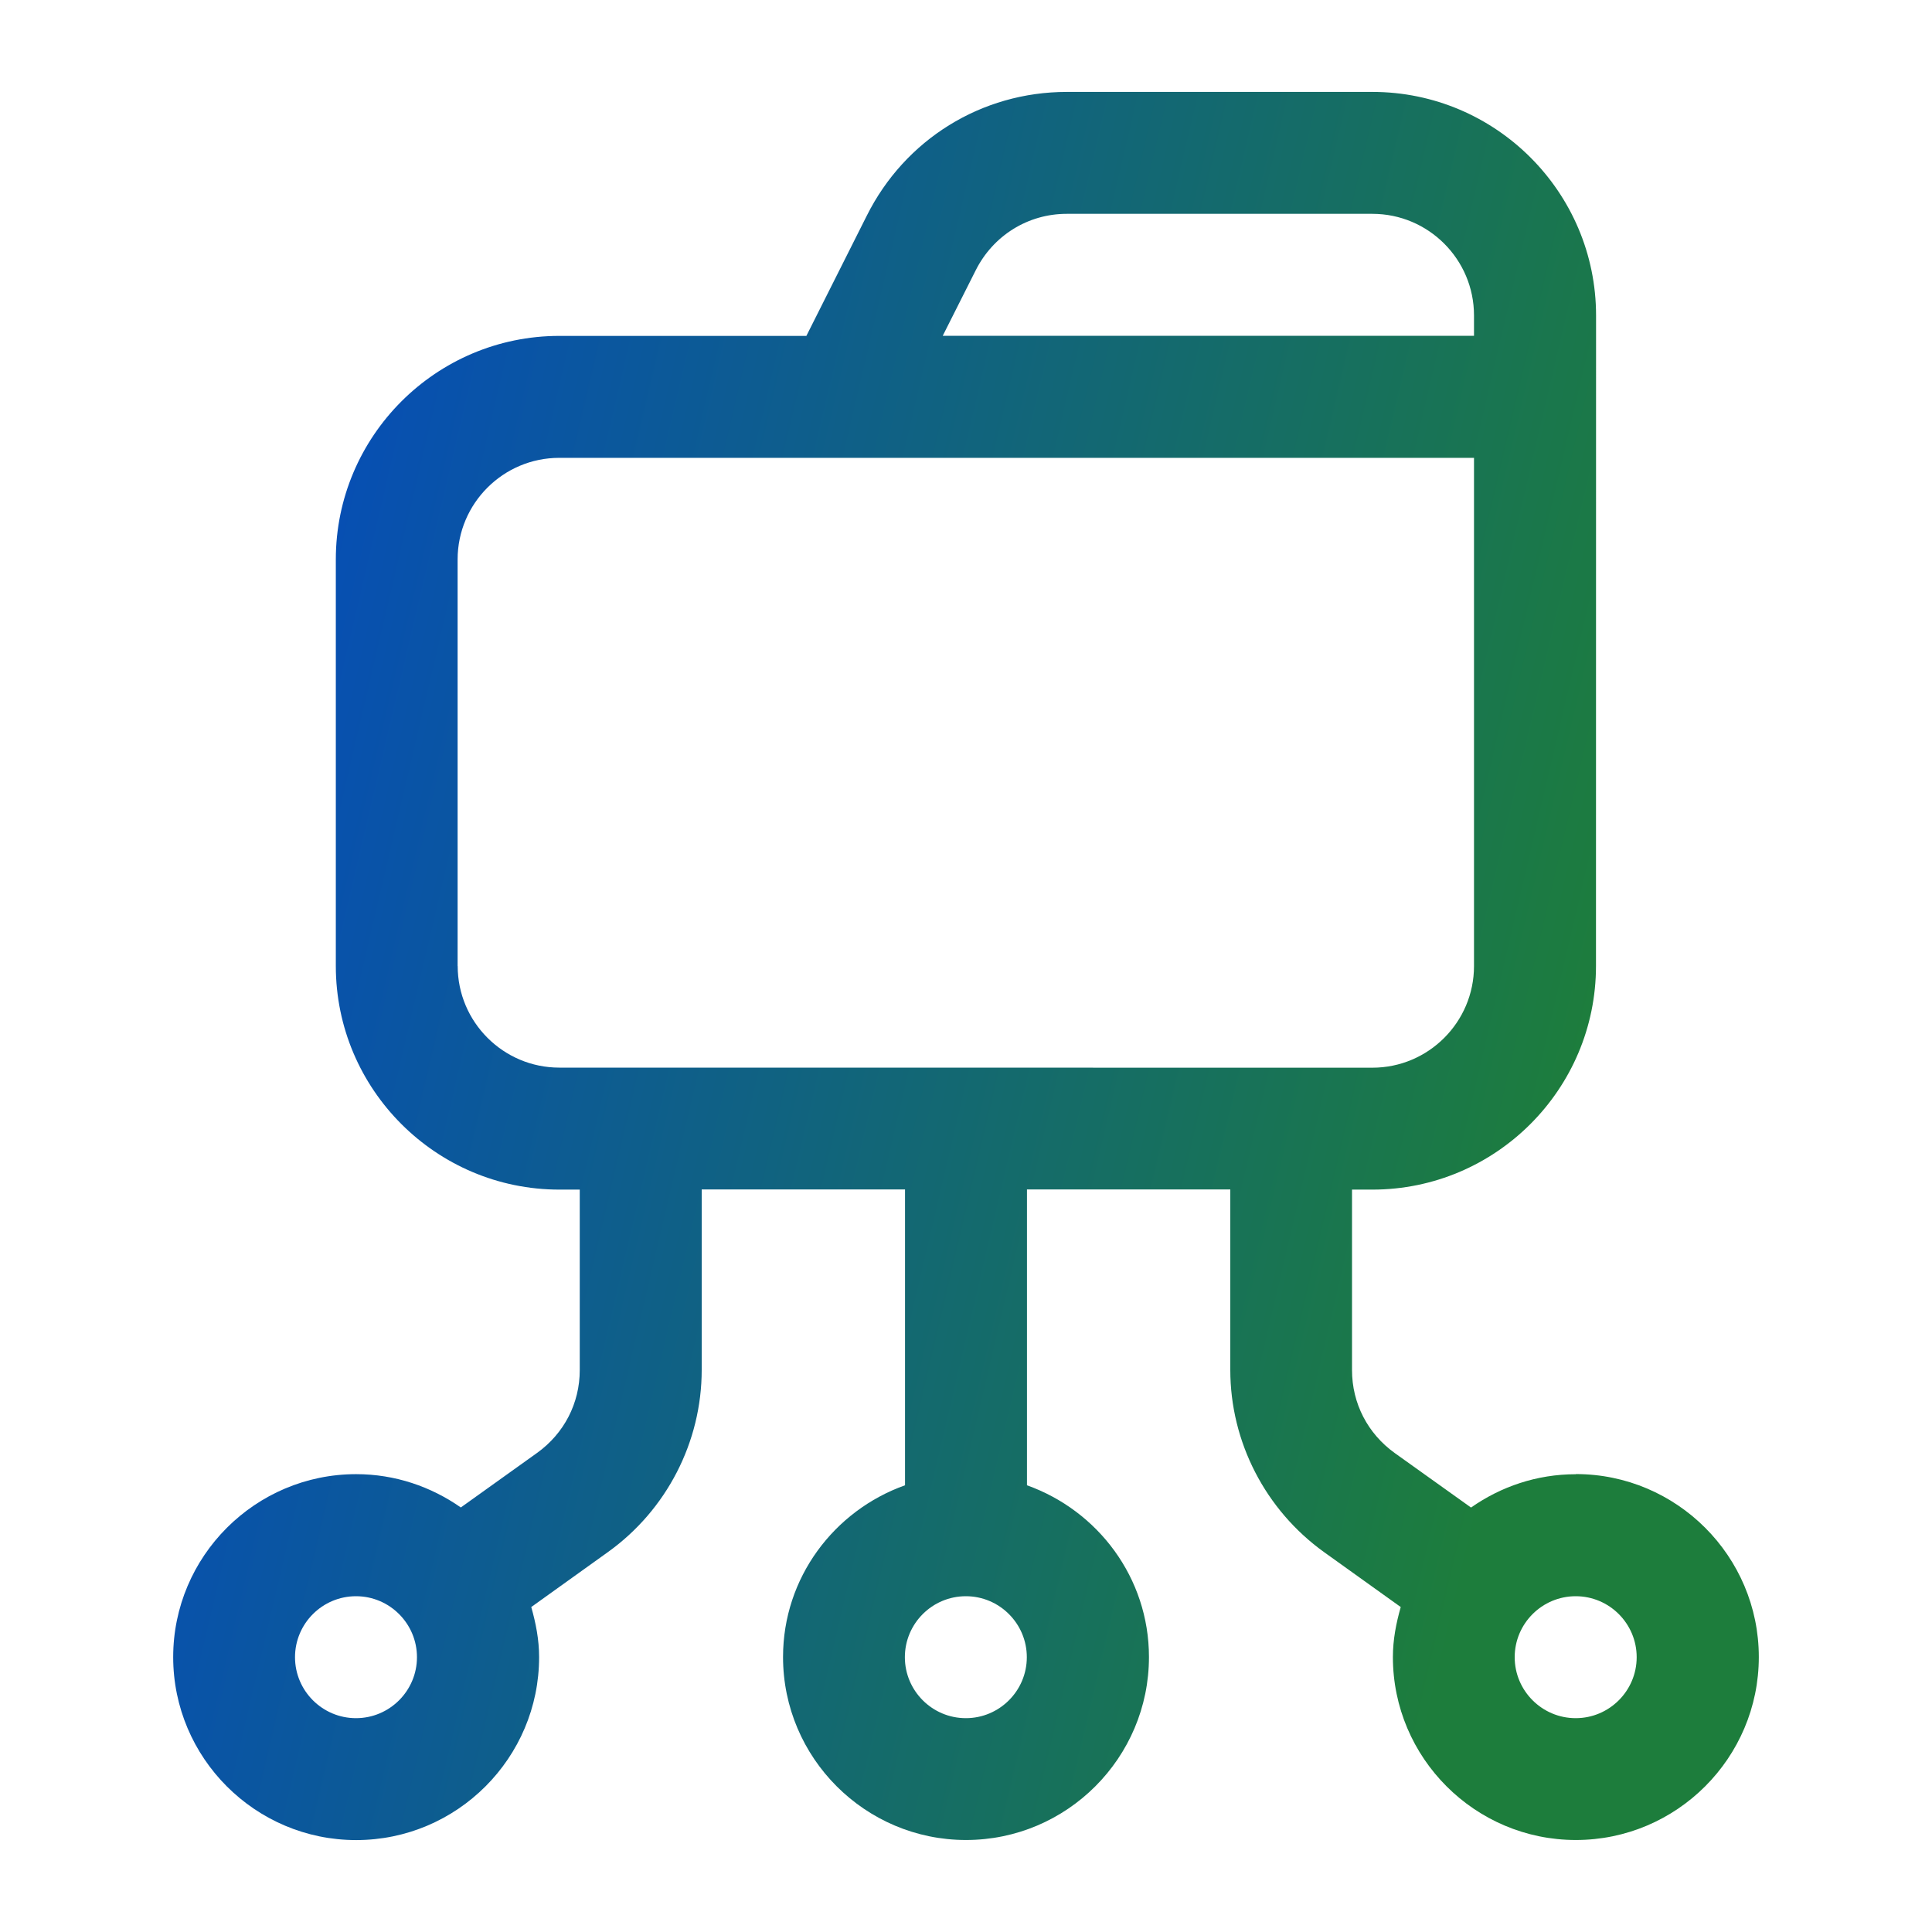 <svg width="50" height="50" viewBox="0 0 50 50" fill="none" xmlns="http://www.w3.org/2000/svg">
<path d="M40.779 38.153C39.771 38.153 38.84 38.475 38.07 39.015L36.099 37.607C35.395 37.102 34.99 36.318 34.99 35.458V30.787H35.517C38.709 30.787 41.304 28.19 41.304 25L41.306 8.166C41.306 4.974 38.709 2.379 35.519 2.379H27.608C25.402 2.379 23.418 3.608 22.431 5.585L20.869 8.693H14.477C11.285 8.693 8.691 11.289 8.691 14.479V25C8.691 28.192 11.287 30.787 14.477 30.787H15.004V35.458C15.004 36.316 14.599 37.1 13.897 37.603L11.926 39.013C11.157 38.475 10.225 38.151 9.217 38.151C6.607 38.151 4.482 40.276 4.482 42.886C4.482 45.496 6.607 47.621 9.217 47.621C11.827 47.621 13.952 45.496 13.952 42.886C13.952 42.434 13.867 42.006 13.749 41.59L15.734 40.167C17.253 39.078 18.16 37.317 18.16 35.454V30.783H23.422V38.439C21.589 39.092 20.265 40.828 20.265 42.884C20.265 45.494 22.39 47.619 25 47.619C27.61 47.619 29.735 45.494 29.735 42.884C29.735 40.83 28.411 39.094 26.578 38.439V30.783H31.84V35.454C31.84 37.317 32.748 39.077 34.267 40.169L36.251 41.59C36.133 42.004 36.048 42.432 36.048 42.884C36.048 45.494 38.173 47.619 40.783 47.619C43.393 47.619 45.518 45.494 45.518 42.884C45.518 40.274 43.393 38.149 40.783 38.149L40.779 38.153ZM9.213 44.466C8.343 44.466 7.635 43.758 7.635 42.888C7.635 42.018 8.343 41.31 9.213 41.31C10.083 41.31 10.791 42.018 10.791 42.888C10.791 43.758 10.083 44.466 9.213 44.466ZM24.996 44.466C24.126 44.466 23.418 43.758 23.418 42.888C23.418 42.018 24.126 41.31 24.996 41.31C25.866 41.31 26.574 42.018 26.574 42.888C26.574 43.758 25.866 44.466 24.996 44.466ZM25.25 6.998C25.702 6.096 26.604 5.534 27.606 5.534H35.517C36.967 5.534 38.147 6.713 38.147 8.164V8.69H24.398L25.25 6.998ZM11.843 25V14.479C11.843 13.029 13.023 11.849 14.473 11.849H38.147V25.002C38.147 26.452 36.967 27.632 35.517 27.632L14.475 27.63C13.025 27.63 11.845 26.45 11.845 25L11.843 25ZM40.779 44.466C39.909 44.466 39.2 43.758 39.2 42.888C39.2 42.018 39.909 41.31 40.779 41.31C41.649 41.31 42.357 42.018 42.357 42.888C42.357 43.758 41.649 44.466 40.779 44.466Z" fill="url(#paint0_linear_3753_9517)"/>
<defs>
<linearGradient id="paint0_linear_3753_9517" x1="4.482" y1="2.379" x2="53.44" y2="13.871" gradientUnits="userSpaceOnUse">
<stop offset="0.07" stop-color="#054BBD"/>
<stop offset="0.822" stop-color="#1D7D3C"/>
</linearGradient>
</defs>
</svg>
